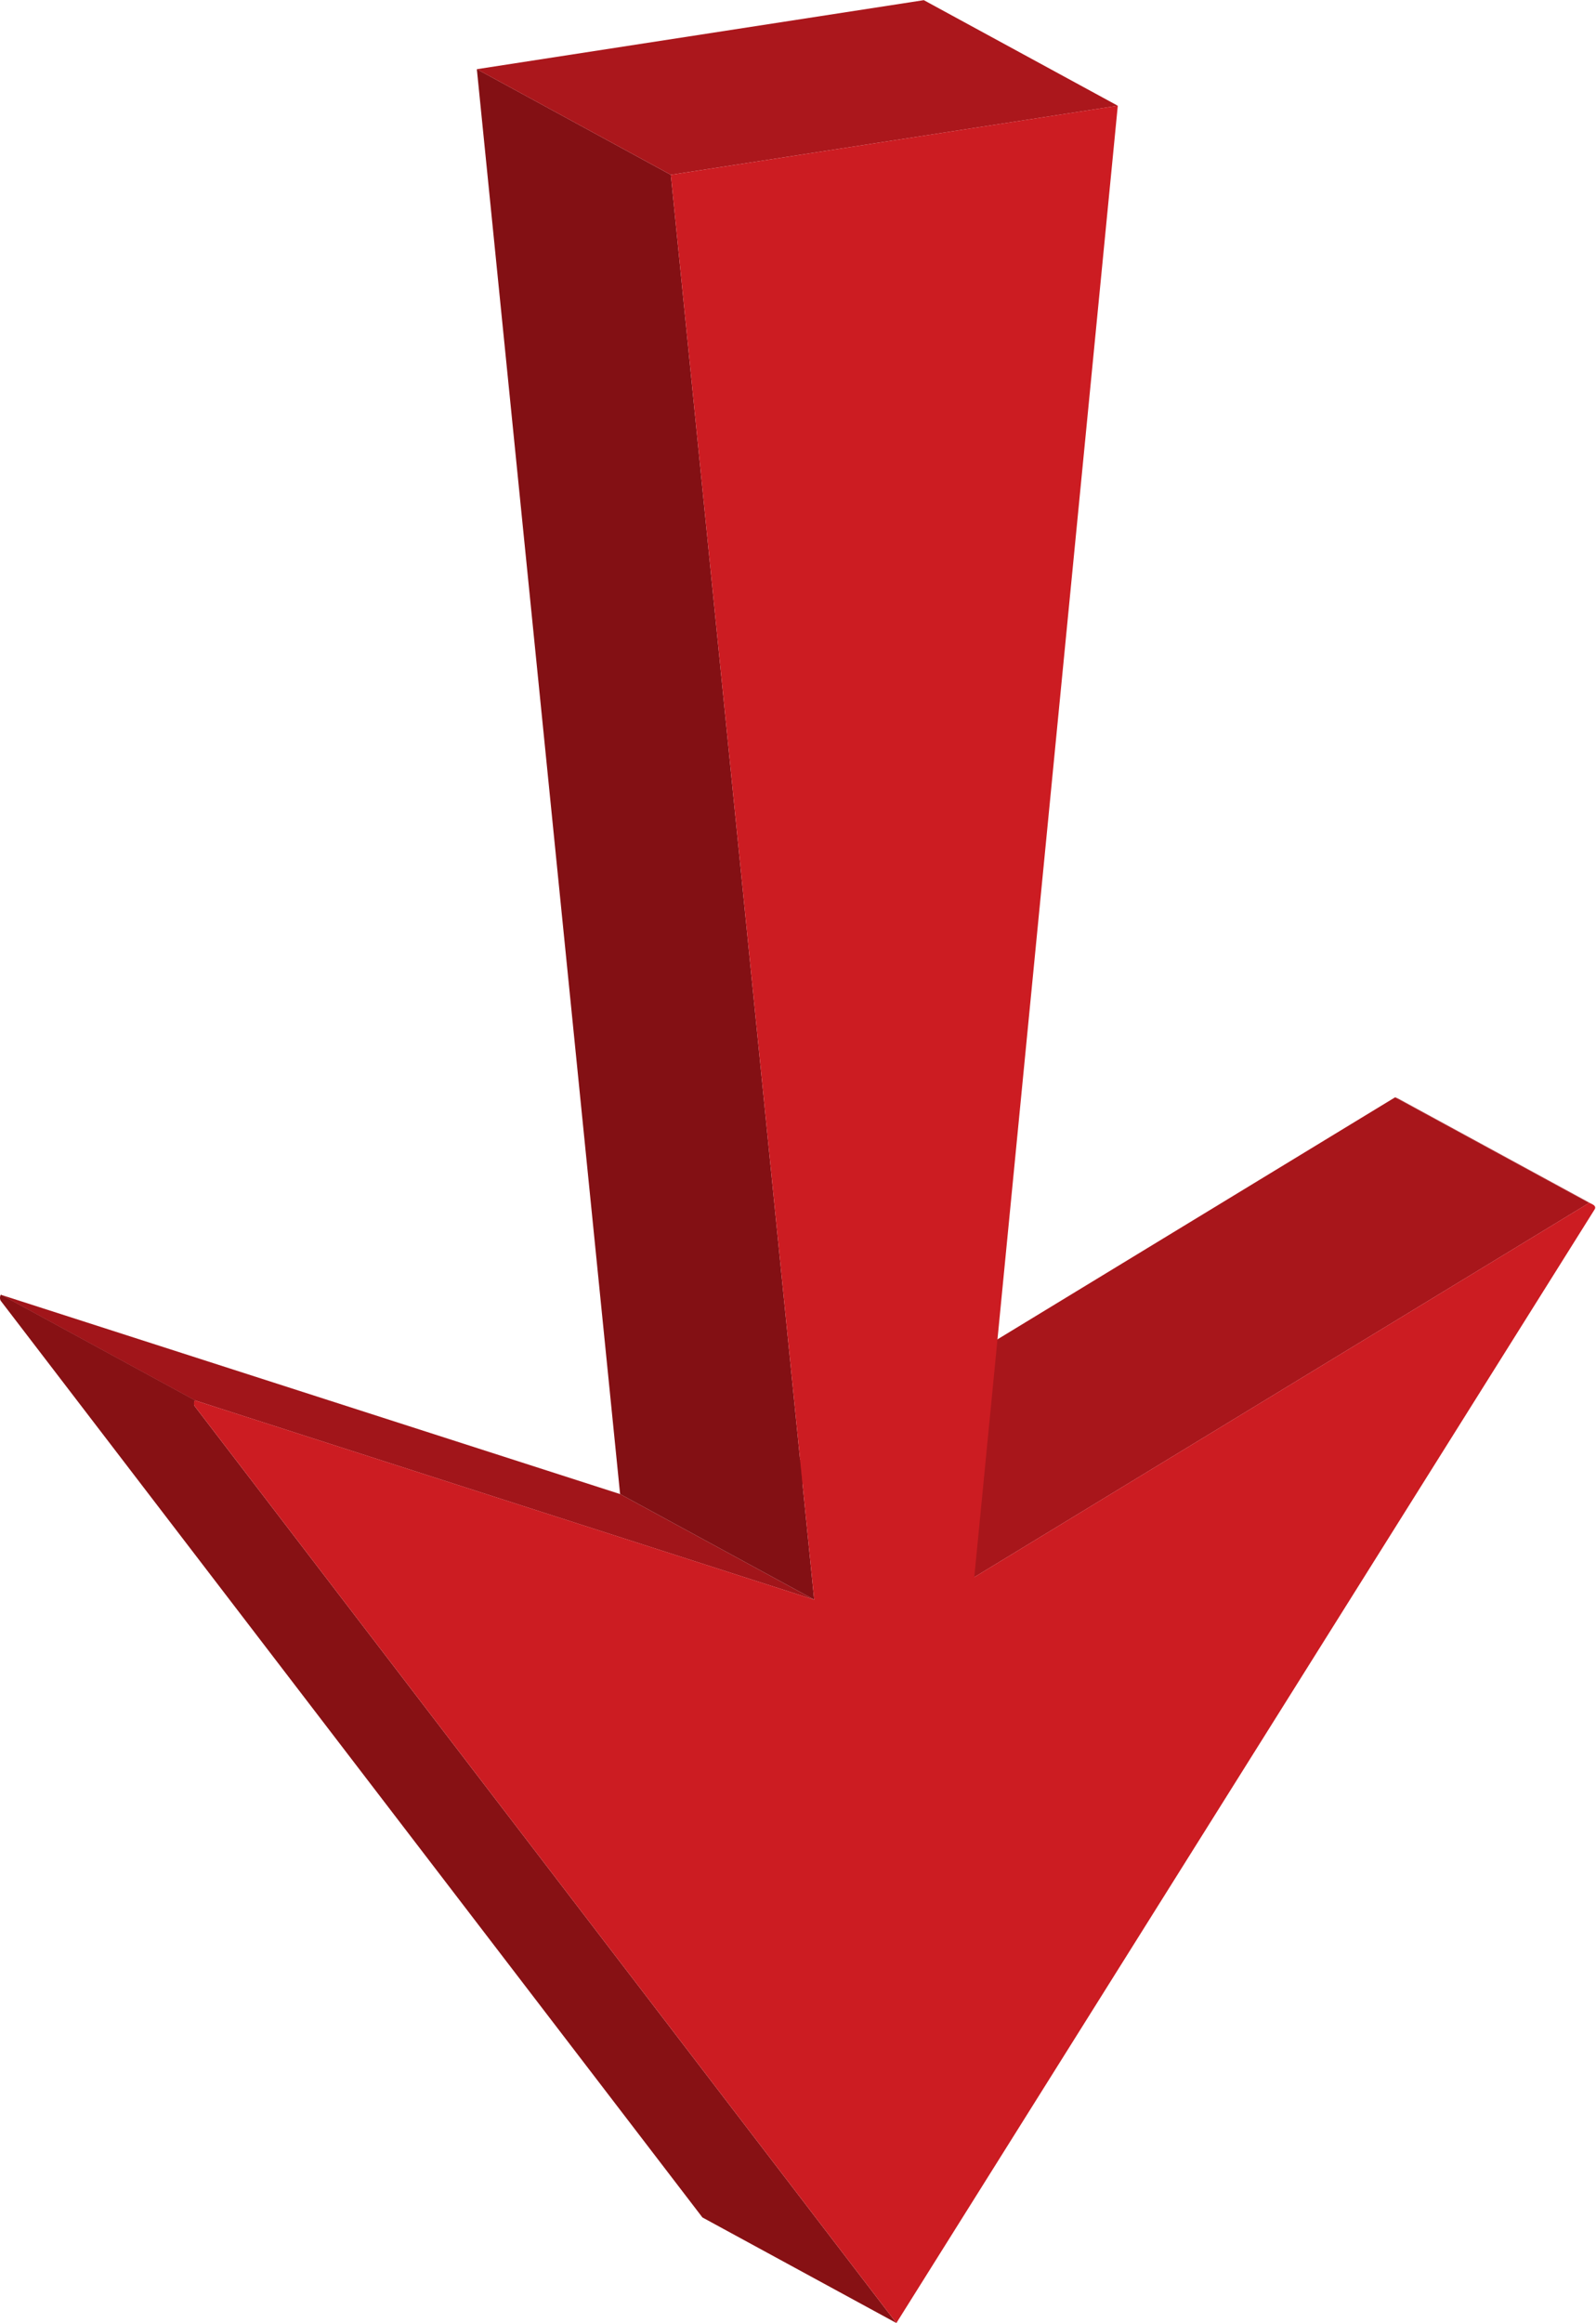 <?xml version="1.0" encoding="UTF-8"?><svg xmlns="http://www.w3.org/2000/svg" xmlns:xlink="http://www.w3.org/1999/xlink" height="272.8" preserveAspectRatio="xMidYMid meet" version="1.1" viewBox="118.9 76.2 187.5 272.8" width="187.5" zoomAndPan="magnify">
 <defs>
  <clipPath id="clip1">
   <path d="m282 205h24v13h-24z"/>
  </clipPath>
  <clipPath id="clip2">
   <path d="m283.18 205.21c7.59 4.13 15.19 8.27 22.79 12.4-0.1-0.06-0.22-0.11-0.38-0.16l-22.79-12.4c0.15 0.05 0.28 0.11 0.38 0.16z"/>
  </clipPath>
  <clipPath id="clip3">
   <path d="m283 205h23v13h-23z"/>
  </clipPath>
  <clipPath id="clip4">
   <path d="m283.18 205.21c7.59 4.13 15.19 8.27 22.79 12.4-0.1-0.06-0.22-0.11-0.38-0.16l-22.79-12.4c0.15 0.05 0.28 0.11 0.38 0.16z"/>
  </clipPath>
 </defs>
 <g id="surface1">
  <g clip-path="url(#clip1)">
   <g clip-path="url(#clip2)" id="change1_1">
    <path d="m305.59 217.45l-22.79-12.4c0.12 0.04 0.23 0.09 0.32 0.13l22.79 12.4c-0.09-0.04-0.19-0.09-0.32-0.13" fill="#9e1519"/>
   </g>
  </g>
  <g clip-path="url(#clip3)">
   <g clip-path="url(#clip4)" id="change2_1">
    <path d="m305.91 217.58l-22.79-12.4 0.06 0.03 22.79 12.4-0.06-0.03" fill="#9a1418"/>
   </g>
  </g>
  <g id="change3_1"><path d="m233.36 261.4l-22.8-12.4 72.24-43.95 22.79 12.4-72.23 43.95" fill="#a8161b"/></g>
  <g id="change4_1"><path d="m141.8 240.64l-22.79-12.4 72.74 23.4 22.8 12.4-72.75-23.4" fill="#a1151a"/></g>
  <g id="change5_1"><path d="m141.73 240.79l-22.8-12.4c0.01-0.03 0.02-0.06 0.04-0.09l22.79 12.4c-0.01 0.03-0.03 0.06-0.03 0.09" fill="#8b1215"/></g>
  <g id="change6_1"><path d="m141.76 240.7l-22.79-12.4c0.01-0.02 0.02-0.04 0.04-0.06l22.79 12.4c-0.01 0.02-0.03 0.04-0.04 0.06" fill="#8f1216"/></g>
  <g id="change7_1"><path d="m141.79 241.34c-0.07-0.08-0.09-0.19-0.09-0.3-0.01-0.04 0-0.07 0.01-0.1 0.01-0.1 0.03-0.21 0.09-0.3l-22.79-12.4c-0.03 0.05-0.06 0.1-0.08 0.15v0.01c-0.03 0.08-0.04 0.17-0.03 0.26 0 0.02 0 0.03 0.01 0.05 0.01 0.09 0.03 0.17 0.08 0.24l82.43 107.63 22.79 12.4-82.42-107.64" fill="#871114"/></g>
  <g id="change8_1"><path d="m214.55 264.04l-22.8-12.4-16.83-167.32 22.79 12.407 16.84 167.31" fill="#831014"/></g>
  <g id="change9_1"><path d="m197.71 96.727l-22.79-12.403 52.51-8.105 22.79 12.398-52.51 8.11" fill="#ab171c"/></g>
  <g id="change10_1"><path d="m250.22 88.617l-16.86 172.78 72.23-43.95c0.79 0.26 0.79 0.55 0.64 0.78l-82.02 130.75-82.42-107.64c-0.14-0.18-0.14-0.48 0.01-0.7l72.75 23.4-16.84-167.31 52.51-8.113" fill="#cc1c22"/></g>
 </g>
</svg>